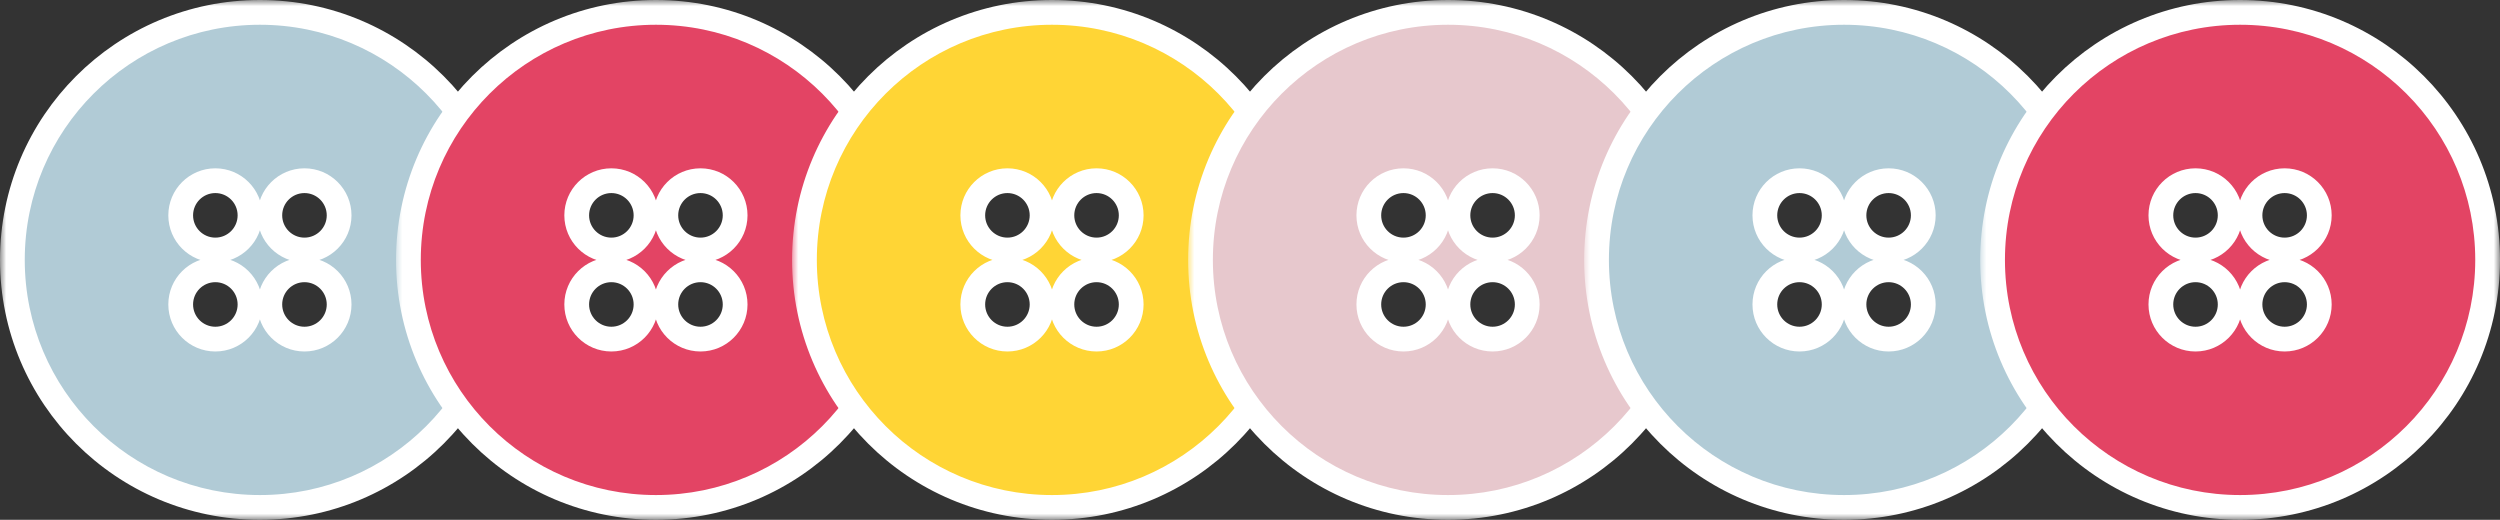 <?xml version="1.0" encoding="UTF-8"?> <svg xmlns="http://www.w3.org/2000/svg" width="202" height="42" viewBox="0 0 202 42" fill="none"><rect x="0" y="0" width="202" height="42" fill="#333333" stroke="none"/> <mask id="path-1-outside-1_166_19" maskUnits="userSpaceOnUse" x="0" y="0" width="42" height="42" fill="black"> <rect fill="white" width="42" height="42"></rect> <path fill-rule="evenodd" clip-rule="evenodd" d="M41 21C41 32.046 32.046 41 21 41C9.954 41 1 32.046 1 21C1 9.954 9.954 1 21 1C32.046 1 41 9.954 41 21ZM20.2 17.4C20.2 18.947 18.946 20.2 17.4 20.2C15.853 20.2 14.6 18.947 14.6 17.4C14.6 15.854 15.853 14.6 17.4 14.6C18.946 14.6 20.2 15.854 20.2 17.4ZM24.601 20.2C26.147 20.2 27.401 18.947 27.401 17.4C27.401 15.854 26.147 14.6 24.601 14.6C23.054 14.6 21.801 15.854 21.801 17.4C21.801 18.947 23.054 20.2 24.601 20.2ZM20.2 24.6C20.2 26.146 18.946 27.4 17.4 27.4C15.853 27.4 14.6 26.146 14.6 24.6C14.6 23.053 15.853 21.8 17.4 21.8C18.946 21.8 20.2 23.053 20.2 24.6ZM24.601 27.4C26.147 27.4 27.401 26.146 27.401 24.6C27.401 23.053 26.147 21.8 24.601 21.8C23.054 21.8 21.801 23.053 21.801 24.6C21.801 26.146 23.054 27.4 24.601 27.4Z"></path> </mask> <path fill-rule="evenodd" clip-rule="evenodd" d="M41 21C41 32.046 32.046 41 21 41C9.954 41 1 32.046 1 21C1 9.954 9.954 1 21 1C32.046 1 41 9.954 41 21ZM20.2 17.4C20.2 18.947 18.946 20.2 17.4 20.2C15.853 20.2 14.6 18.947 14.6 17.4C14.6 15.854 15.853 14.6 17.4 14.6C18.946 14.6 20.2 15.854 20.2 17.4ZM24.601 20.2C26.147 20.2 27.401 18.947 27.401 17.4C27.401 15.854 26.147 14.6 24.601 14.6C23.054 14.6 21.801 15.854 21.801 17.4C21.801 18.947 23.054 20.2 24.601 20.2ZM20.2 24.6C20.2 26.146 18.946 27.4 17.4 27.4C15.853 27.4 14.6 26.146 14.6 24.6C14.6 23.053 15.853 21.8 17.4 21.8C18.946 21.8 20.2 23.053 20.2 24.6ZM24.601 27.4C26.147 27.4 27.401 26.146 27.401 24.6C27.401 23.053 26.147 21.8 24.601 21.8C23.054 21.8 21.801 23.053 21.801 24.6C21.801 26.146 23.054 27.4 24.601 27.4Z" fill="#B1CBD6"></path> <path d="M21 42C32.598 42 42 32.598 42 21H40C40 31.493 31.493 40 21 40V42ZM0 21C0 32.598 9.402 42 21 42V40C10.507 40 2 31.493 2 21H0ZM21 0C9.402 0 0 9.402 0 21H2C2 10.507 10.507 2 21 2V0ZM42 21C42 9.402 32.598 0 21 0V2C31.493 2 40 10.507 40 21H42ZM17.4 21.2C19.498 21.2 21.2 19.499 21.2 17.4H19.2C19.2 18.394 18.394 19.2 17.4 19.2V21.2ZM13.6 17.4C13.6 19.499 15.301 21.2 17.4 21.2V19.2C16.405 19.2 15.6 18.394 15.6 17.4H13.6ZM17.4 13.6C15.301 13.6 13.6 15.301 13.6 17.4H15.6C15.6 16.406 16.405 15.6 17.4 15.6V13.6ZM21.2 17.4C21.2 15.301 19.498 13.6 17.4 13.6V15.6C18.394 15.6 19.2 16.406 19.2 17.4H21.2ZM26.401 17.4C26.401 18.394 25.595 19.2 24.601 19.2V21.2C26.7 21.2 28.401 19.499 28.401 17.4H26.401ZM24.601 15.6C25.595 15.6 26.401 16.406 26.401 17.4H28.401C28.401 15.301 26.7 13.6 24.601 13.6V15.6ZM22.801 17.4C22.801 16.406 23.607 15.6 24.601 15.6V13.6C22.502 13.6 20.801 15.301 20.801 17.4H22.801ZM24.601 19.2C23.607 19.2 22.801 18.394 22.801 17.4H20.801C20.801 19.499 22.502 21.2 24.601 21.2V19.2ZM17.4 28.4C19.498 28.4 21.2 26.698 21.2 24.6H19.2C19.2 25.594 18.394 26.4 17.4 26.4V28.4ZM13.6 24.6C13.6 26.698 15.301 28.4 17.4 28.4V26.4C16.405 26.4 15.6 25.594 15.6 24.6H13.6ZM17.4 20.8C15.301 20.8 13.6 22.501 13.6 24.6H15.6C15.6 23.606 16.405 22.8 17.4 22.8V20.8ZM21.2 24.6C21.2 22.501 19.498 20.8 17.4 20.8V22.8C18.394 22.8 19.2 23.606 19.2 24.6H21.2ZM26.401 24.6C26.401 25.594 25.595 26.4 24.601 26.4V28.4C26.7 28.4 28.401 26.698 28.401 24.6H26.401ZM24.601 22.8C25.595 22.8 26.401 23.606 26.401 24.6H28.401C28.401 22.501 26.7 20.8 24.601 20.8V22.8ZM22.801 24.6C22.801 23.606 23.607 22.8 24.601 22.8V20.8C22.502 20.8 20.801 22.501 20.801 24.6H22.801ZM24.601 26.4C23.607 26.4 22.801 25.594 22.801 24.6H20.801C20.801 26.698 22.502 28.4 24.601 28.4V26.4Z" fill="white" mask="url(#path-1-outside-1_166_19)"></path> <mask id="path-3-outside-2_166_19" maskUnits="userSpaceOnUse" x="32" y="0" width="42" height="42" fill="black"> <rect fill="white" x="32" width="42" height="42"></rect> <path fill-rule="evenodd" clip-rule="evenodd" d="M73 21C73 32.046 64.046 41 53 41C41.954 41 33 32.046 33 21C33 9.954 41.954 1 53 1C64.046 1 73 9.954 73 21ZM52.198 17.4C52.198 18.946 50.944 20.2 49.398 20.2C47.851 20.2 46.598 18.946 46.598 17.4C46.598 15.853 47.851 14.6 49.398 14.6C50.944 14.6 52.198 15.853 52.198 17.4ZM56.599 20.2C58.145 20.2 59.399 18.946 59.399 17.4C59.399 15.853 58.145 14.6 56.599 14.6C55.052 14.6 53.799 15.853 53.799 17.4C53.799 18.946 55.052 20.2 56.599 20.2ZM52.198 24.6C52.198 26.147 50.944 27.4 49.398 27.4C47.851 27.4 46.598 26.147 46.598 24.6C46.598 23.054 47.851 21.8 49.398 21.8C50.944 21.8 52.198 23.054 52.198 24.6ZM56.599 27.4C58.145 27.4 59.399 26.147 59.399 24.6C59.399 23.054 58.145 21.8 56.599 21.8C55.052 21.8 53.799 23.054 53.799 24.6C53.799 26.147 55.052 27.4 56.599 27.4Z"></path> </mask> <path fill-rule="evenodd" clip-rule="evenodd" d="M73 21C73 32.046 64.046 41 53 41C41.954 41 33 32.046 33 21C33 9.954 41.954 1 53 1C64.046 1 73 9.954 73 21ZM52.198 17.4C52.198 18.946 50.944 20.2 49.398 20.2C47.851 20.2 46.598 18.946 46.598 17.4C46.598 15.853 47.851 14.6 49.398 14.6C50.944 14.6 52.198 15.853 52.198 17.4ZM56.599 20.2C58.145 20.2 59.399 18.946 59.399 17.4C59.399 15.853 58.145 14.6 56.599 14.6C55.052 14.6 53.799 15.853 53.799 17.4C53.799 18.946 55.052 20.2 56.599 20.2ZM52.198 24.6C52.198 26.147 50.944 27.4 49.398 27.4C47.851 27.4 46.598 26.147 46.598 24.6C46.598 23.054 47.851 21.8 49.398 21.8C50.944 21.8 52.198 23.054 52.198 24.6ZM56.599 27.4C58.145 27.4 59.399 26.147 59.399 24.6C59.399 23.054 58.145 21.8 56.599 21.8C55.052 21.8 53.799 23.054 53.799 24.6C53.799 26.147 55.052 27.4 56.599 27.4Z" fill="#E34464"></path> <path d="M53 42C64.598 42 74 32.598 74 21H72C72 31.493 63.493 40 53 40V42ZM32 21C32 32.598 41.402 42 53 42V40C42.507 40 34 31.493 34 21H32ZM53 0C41.402 0 32 9.402 32 21H34C34 10.507 42.507 2 53 2V0ZM74 21C74 9.402 64.598 0 53 0V2C63.493 2 72 10.507 72 21H74ZM49.398 21.2C51.496 21.2 53.198 19.498 53.198 17.4H51.198C51.198 18.394 50.392 19.2 49.398 19.2V21.2ZM45.598 17.4C45.598 19.498 47.299 21.2 49.398 21.2V19.2C48.404 19.2 47.598 18.394 47.598 17.4H45.598ZM49.398 13.6C47.299 13.6 45.598 15.301 45.598 17.4H47.598C47.598 16.405 48.404 15.6 49.398 15.6V13.6ZM53.198 17.4C53.198 15.301 51.496 13.6 49.398 13.6V15.6C50.392 15.6 51.198 16.405 51.198 17.4H53.198ZM58.399 17.4C58.399 18.394 57.593 19.2 56.599 19.2V21.2C58.697 21.2 60.399 19.498 60.399 17.4H58.399ZM56.599 15.6C57.593 15.6 58.399 16.405 58.399 17.4H60.399C60.399 15.301 58.697 13.6 56.599 13.6V15.6ZM54.799 17.4C54.799 16.405 55.605 15.6 56.599 15.6V13.6C54.5 13.6 52.799 15.301 52.799 17.4H54.799ZM56.599 19.2C55.605 19.2 54.799 18.394 54.799 17.4H52.799C52.799 19.498 54.5 21.2 56.599 21.2V19.2ZM49.398 28.4C51.496 28.4 53.198 26.699 53.198 24.6H51.198C51.198 25.594 50.392 26.4 49.398 26.4V28.4ZM45.598 24.6C45.598 26.699 47.299 28.4 49.398 28.4V26.4C48.404 26.4 47.598 25.594 47.598 24.6H45.598ZM49.398 20.8C47.299 20.8 45.598 22.502 45.598 24.6H47.598C47.598 23.606 48.404 22.8 49.398 22.8V20.8ZM53.198 24.6C53.198 22.502 51.496 20.8 49.398 20.8V22.8C50.392 22.8 51.198 23.606 51.198 24.6H53.198ZM58.399 24.6C58.399 25.594 57.593 26.4 56.599 26.4V28.4C58.697 28.4 60.399 26.699 60.399 24.6H58.399ZM56.599 22.8C57.593 22.8 58.399 23.606 58.399 24.6H60.399C60.399 22.502 58.697 20.8 56.599 20.8V22.8ZM54.799 24.6C54.799 23.606 55.605 22.8 56.599 22.8V20.8C54.5 20.8 52.799 22.502 52.799 24.6H54.799ZM56.599 26.4C55.605 26.4 54.799 25.594 54.799 24.6H52.799C52.799 26.699 54.5 28.4 56.599 28.4V26.4Z" fill="white" mask="url(#path-3-outside-2_166_19)"></path> <mask id="path-5-outside-3_166_19" maskUnits="userSpaceOnUse" x="64" y="0" width="42" height="42" fill="black"> <rect fill="white" x="64" width="42" height="42"></rect> <path fill-rule="evenodd" clip-rule="evenodd" d="M105 21C105 32.046 96.046 41 85 41C73.954 41 65 32.046 65 21C65 9.954 73.954 1 85 1C96.046 1 105 9.954 105 21ZM84.2 17.4C84.2 18.947 82.946 20.2 81.4 20.2C79.853 20.2 78.6 18.947 78.6 17.4C78.6 15.854 79.853 14.6 81.4 14.6C82.946 14.6 84.2 15.854 84.2 17.4ZM88.601 20.2C90.147 20.2 91.401 18.947 91.401 17.4C91.401 15.854 90.147 14.6 88.601 14.6C87.054 14.6 85.801 15.854 85.801 17.4C85.801 18.947 87.054 20.2 88.601 20.2ZM84.2 24.6C84.2 26.146 82.946 27.4 81.4 27.4C79.853 27.4 78.6 26.146 78.6 24.6C78.6 23.053 79.853 21.8 81.4 21.8C82.946 21.8 84.2 23.053 84.2 24.6ZM88.601 27.4C90.147 27.4 91.401 26.146 91.401 24.6C91.401 23.053 90.147 21.8 88.601 21.8C87.054 21.8 85.801 23.053 85.801 24.6C85.801 26.146 87.054 27.4 88.601 27.4Z"></path> </mask> <path fill-rule="evenodd" clip-rule="evenodd" d="M105 21C105 32.046 96.046 41 85 41C73.954 41 65 32.046 65 21C65 9.954 73.954 1 85 1C96.046 1 105 9.954 105 21ZM84.2 17.4C84.2 18.947 82.946 20.2 81.4 20.2C79.853 20.2 78.6 18.947 78.6 17.4C78.6 15.854 79.853 14.6 81.4 14.6C82.946 14.6 84.2 15.854 84.2 17.4ZM88.601 20.2C90.147 20.2 91.401 18.947 91.401 17.4C91.401 15.854 90.147 14.6 88.601 14.6C87.054 14.6 85.801 15.854 85.801 17.4C85.801 18.947 87.054 20.2 88.601 20.2ZM84.2 24.6C84.2 26.146 82.946 27.4 81.4 27.4C79.853 27.4 78.6 26.146 78.6 24.6C78.6 23.053 79.853 21.8 81.4 21.8C82.946 21.8 84.2 23.053 84.2 24.6ZM88.601 27.4C90.147 27.4 91.401 26.146 91.401 24.6C91.401 23.053 90.147 21.8 88.601 21.8C87.054 21.8 85.801 23.053 85.801 24.6C85.801 26.146 87.054 27.4 88.601 27.4Z" fill="#FFD535"></path> <path d="M85 42C96.598 42 106 32.598 106 21H104C104 31.493 95.493 40 85 40V42ZM64 21C64 32.598 73.402 42 85 42V40C74.507 40 66 31.493 66 21H64ZM85 0C73.402 0 64 9.402 64 21H66C66 10.507 74.507 2 85 2V0ZM106 21C106 9.402 96.598 0 85 0V2C95.493 2 104 10.507 104 21H106ZM81.4 21.2C83.498 21.2 85.2 19.499 85.2 17.4H83.2C83.2 18.394 82.394 19.2 81.4 19.2V21.2ZM77.6 17.4C77.6 19.499 79.301 21.2 81.4 21.2V19.2C80.406 19.2 79.6 18.394 79.6 17.4H77.6ZM81.4 13.6C79.301 13.6 77.6 15.301 77.6 17.4H79.6C79.6 16.406 80.406 15.6 81.4 15.6V13.6ZM85.2 17.4C85.2 15.301 83.498 13.6 81.4 13.6V15.6C82.394 15.6 83.2 16.406 83.2 17.4H85.2ZM90.401 17.4C90.401 18.394 89.595 19.2 88.601 19.2V21.2C90.7 21.2 92.401 19.499 92.401 17.4H90.401ZM88.601 15.6C89.595 15.6 90.401 16.406 90.401 17.4H92.401C92.401 15.301 90.7 13.6 88.601 13.6V15.6ZM86.801 17.4C86.801 16.406 87.607 15.6 88.601 15.6V13.6C86.502 13.6 84.801 15.301 84.801 17.4H86.801ZM88.601 19.2C87.607 19.2 86.801 18.394 86.801 17.4H84.801C84.801 19.499 86.502 21.2 88.601 21.2V19.2ZM81.4 28.4C83.498 28.4 85.2 26.698 85.2 24.6H83.2C83.2 25.594 82.394 26.4 81.4 26.4V28.4ZM77.6 24.6C77.6 26.698 79.301 28.4 81.4 28.4V26.4C80.406 26.4 79.6 25.594 79.6 24.6H77.6ZM81.4 20.8C79.301 20.8 77.6 22.501 77.6 24.6H79.6C79.6 23.606 80.406 22.8 81.4 22.8V20.8ZM85.2 24.6C85.2 22.501 83.498 20.8 81.4 20.8V22.8C82.394 22.8 83.2 23.606 83.2 24.6H85.2ZM90.401 24.6C90.401 25.594 89.595 26.4 88.601 26.4V28.4C90.7 28.4 92.401 26.698 92.401 24.6H90.401ZM88.601 22.8C89.595 22.8 90.401 23.606 90.401 24.6H92.401C92.401 22.501 90.7 20.8 88.601 20.8V22.8ZM86.801 24.6C86.801 23.606 87.607 22.8 88.601 22.8V20.8C86.502 20.8 84.801 22.501 84.801 24.6H86.801ZM88.601 26.4C87.607 26.4 86.801 25.594 86.801 24.6H84.801C84.801 26.698 86.502 28.4 88.601 28.4V26.4Z" fill="white" mask="url(#path-5-outside-3_166_19)"></path> <mask id="path-7-outside-4_166_19" maskUnits="userSpaceOnUse" x="96" y="0" width="42" height="42" fill="black"> <rect fill="white" x="96" width="42" height="42"></rect> <path fill-rule="evenodd" clip-rule="evenodd" d="M137 21C137 32.046 128.046 41 117 41C105.954 41 97 32.046 97 21C97 9.954 105.954 1 117 1C128.046 1 137 9.954 137 21ZM116.2 17.4C116.2 18.947 114.946 20.2 113.4 20.2C111.853 20.2 110.6 18.947 110.6 17.4C110.6 15.854 111.853 14.6 113.4 14.6C114.946 14.6 116.2 15.854 116.2 17.4ZM120.601 20.2C122.147 20.2 123.401 18.947 123.401 17.4C123.401 15.854 122.147 14.6 120.601 14.6C119.054 14.6 117.801 15.854 117.801 17.4C117.801 18.947 119.054 20.2 120.601 20.2ZM116.2 24.6C116.2 26.146 114.946 27.4 113.4 27.4C111.853 27.4 110.6 26.146 110.6 24.6C110.6 23.053 111.853 21.8 113.4 21.8C114.946 21.8 116.2 23.053 116.2 24.6ZM120.601 27.4C122.147 27.4 123.401 26.146 123.401 24.6C123.401 23.053 122.147 21.8 120.601 21.8C119.054 21.8 117.801 23.053 117.801 24.6C117.801 26.146 119.054 27.4 120.601 27.4Z"></path> </mask> <path fill-rule="evenodd" clip-rule="evenodd" d="M137 21C137 32.046 128.046 41 117 41C105.954 41 97 32.046 97 21C97 9.954 105.954 1 117 1C128.046 1 137 9.954 137 21ZM116.2 17.4C116.2 18.947 114.946 20.2 113.4 20.2C111.853 20.2 110.6 18.947 110.6 17.4C110.6 15.854 111.853 14.6 113.4 14.6C114.946 14.6 116.2 15.854 116.2 17.4ZM120.601 20.2C122.147 20.2 123.401 18.947 123.401 17.4C123.401 15.854 122.147 14.6 120.601 14.6C119.054 14.6 117.801 15.854 117.801 17.4C117.801 18.947 119.054 20.2 120.601 20.2ZM116.2 24.6C116.2 26.146 114.946 27.4 113.4 27.4C111.853 27.4 110.6 26.146 110.6 24.6C110.6 23.053 111.853 21.8 113.4 21.8C114.946 21.8 116.2 23.053 116.2 24.6ZM120.601 27.4C122.147 27.4 123.401 26.146 123.401 24.6C123.401 23.053 122.147 21.8 120.601 21.8C119.054 21.8 117.801 23.053 117.801 24.6C117.801 26.146 119.054 27.4 120.601 27.4Z" fill="#E7C8CD"></path> <path d="M117 42C128.598 42 138 32.598 138 21H136C136 31.493 127.493 40 117 40V42ZM96 21C96 32.598 105.402 42 117 42V40C106.507 40 98 31.493 98 21H96ZM117 0C105.402 0 96 9.402 96 21H98C98 10.507 106.507 2 117 2V0ZM138 21C138 9.402 128.598 0 117 0V2C127.493 2 136 10.507 136 21H138ZM113.4 21.2C115.498 21.2 117.2 19.499 117.2 17.4H115.2C115.2 18.394 114.394 19.2 113.4 19.2V21.2ZM109.6 17.4C109.6 19.499 111.301 21.2 113.4 21.2V19.2C112.405 19.2 111.6 18.394 111.6 17.4H109.6ZM113.4 13.6C111.301 13.6 109.6 15.301 109.6 17.4H111.6C111.6 16.406 112.405 15.6 113.4 15.6V13.6ZM117.2 17.4C117.2 15.301 115.498 13.6 113.4 13.6V15.6C114.394 15.6 115.2 16.406 115.2 17.4H117.2ZM122.401 17.4C122.401 18.394 121.595 19.2 120.601 19.2V21.2C122.699 21.2 124.401 19.499 124.401 17.4H122.401ZM120.601 15.6C121.595 15.6 122.401 16.406 122.401 17.4H124.401C124.401 15.301 122.699 13.6 120.601 13.6V15.6ZM118.801 17.4C118.801 16.406 119.607 15.6 120.601 15.6V13.6C118.502 13.6 116.801 15.301 116.801 17.4H118.801ZM120.601 19.2C119.607 19.2 118.801 18.394 118.801 17.4H116.801C116.801 19.499 118.502 21.2 120.601 21.2V19.2ZM113.4 28.4C115.498 28.4 117.2 26.698 117.2 24.6H115.2C115.2 25.594 114.394 26.4 113.4 26.4V28.4ZM109.6 24.6C109.6 26.698 111.301 28.4 113.4 28.4V26.4C112.405 26.4 111.6 25.594 111.6 24.6H109.6ZM113.4 20.8C111.301 20.8 109.6 22.501 109.6 24.6H111.6C111.6 23.606 112.405 22.8 113.4 22.8V20.8ZM117.2 24.6C117.2 22.501 115.498 20.8 113.4 20.8V22.8C114.394 22.8 115.2 23.606 115.2 24.6H117.2ZM122.401 24.6C122.401 25.594 121.595 26.4 120.601 26.4V28.4C122.699 28.4 124.401 26.698 124.401 24.6H122.401ZM120.601 22.8C121.595 22.8 122.401 23.606 122.401 24.6H124.401C124.401 22.501 122.699 20.8 120.601 20.8V22.8ZM118.801 24.6C118.801 23.606 119.607 22.8 120.601 22.8V20.8C118.502 20.8 116.801 22.501 116.801 24.6H118.801ZM120.601 26.4C119.607 26.4 118.801 25.594 118.801 24.6H116.801C116.801 26.698 118.502 28.4 120.601 28.4V26.4Z" fill="white" mask="url(#path-7-outside-4_166_19)"></path> <mask id="path-9-outside-5_166_19" maskUnits="userSpaceOnUse" x="128" y="0" width="42" height="42" fill="black"> <rect fill="white" x="128" width="42" height="42"></rect> <path fill-rule="evenodd" clip-rule="evenodd" d="M169 21C169 32.046 160.046 41 149 41C137.954 41 129 32.046 129 21C129 9.954 137.954 1 149 1C160.046 1 169 9.954 169 21ZM148.2 17.4C148.2 18.947 146.946 20.2 145.4 20.2C143.853 20.2 142.6 18.947 142.6 17.4C142.6 15.854 143.853 14.6 145.4 14.6C146.946 14.6 148.2 15.854 148.2 17.4ZM152.601 20.2C154.147 20.2 155.401 18.947 155.401 17.4C155.401 15.854 154.147 14.6 152.601 14.6C151.054 14.6 149.801 15.854 149.801 17.4C149.801 18.947 151.054 20.2 152.601 20.2ZM148.2 24.6C148.2 26.146 146.946 27.4 145.4 27.4C143.853 27.4 142.6 26.146 142.6 24.6C142.6 23.053 143.853 21.8 145.4 21.8C146.946 21.8 148.2 23.053 148.2 24.6ZM152.601 27.4C154.147 27.4 155.401 26.146 155.401 24.6C155.401 23.053 154.147 21.8 152.601 21.8C151.054 21.8 149.801 23.053 149.801 24.6C149.801 26.146 151.054 27.4 152.601 27.4Z"></path> </mask> <path fill-rule="evenodd" clip-rule="evenodd" d="M169 21C169 32.046 160.046 41 149 41C137.954 41 129 32.046 129 21C129 9.954 137.954 1 149 1C160.046 1 169 9.954 169 21ZM148.2 17.4C148.2 18.947 146.946 20.2 145.4 20.2C143.853 20.2 142.6 18.947 142.6 17.4C142.6 15.854 143.853 14.6 145.4 14.6C146.946 14.6 148.2 15.854 148.2 17.4ZM152.601 20.2C154.147 20.2 155.401 18.947 155.401 17.4C155.401 15.854 154.147 14.6 152.601 14.6C151.054 14.6 149.801 15.854 149.801 17.4C149.801 18.947 151.054 20.2 152.601 20.2ZM148.2 24.6C148.2 26.146 146.946 27.4 145.4 27.4C143.853 27.4 142.6 26.146 142.6 24.6C142.6 23.053 143.853 21.8 145.4 21.8C146.946 21.8 148.2 23.053 148.2 24.6ZM152.601 27.4C154.147 27.4 155.401 26.146 155.401 24.6C155.401 23.053 154.147 21.8 152.601 21.8C151.054 21.8 149.801 23.053 149.801 24.6C149.801 26.146 151.054 27.4 152.601 27.4Z" fill="#B1CBD6"></path> <path d="M149 42C160.598 42 170 32.598 170 21H168C168 31.493 159.493 40 149 40V42ZM128 21C128 32.598 137.402 42 149 42V40C138.507 40 130 31.493 130 21H128ZM149 0C137.402 0 128 9.402 128 21H130C130 10.507 138.507 2 149 2V0ZM170 21C170 9.402 160.598 0 149 0V2C159.493 2 168 10.507 168 21H170ZM145.4 21.2C147.498 21.2 149.2 19.499 149.2 17.4H147.2C147.2 18.394 146.394 19.2 145.4 19.2V21.2ZM141.6 17.4C141.6 19.499 143.301 21.2 145.4 21.2V19.2C144.405 19.2 143.6 18.394 143.6 17.4H141.6ZM145.4 13.6C143.301 13.6 141.6 15.301 141.6 17.4H143.6C143.6 16.406 144.405 15.6 145.4 15.6V13.6ZM149.2 17.4C149.2 15.301 147.498 13.6 145.4 13.6V15.6C146.394 15.6 147.2 16.406 147.2 17.4H149.2ZM154.401 17.4C154.401 18.394 153.595 19.2 152.601 19.2V21.2C154.699 21.2 156.401 19.499 156.401 17.4H154.401ZM152.601 15.6C153.595 15.6 154.401 16.406 154.401 17.4H156.401C156.401 15.301 154.699 13.6 152.601 13.6V15.6ZM150.801 17.4C150.801 16.406 151.607 15.6 152.601 15.6V13.6C150.502 13.6 148.801 15.301 148.801 17.4H150.801ZM152.601 19.2C151.607 19.2 150.801 18.394 150.801 17.4H148.801C148.801 19.499 150.502 21.2 152.601 21.2V19.2ZM145.4 28.4C147.498 28.4 149.2 26.698 149.2 24.6H147.2C147.2 25.594 146.394 26.4 145.4 26.4V28.4ZM141.6 24.6C141.6 26.698 143.301 28.4 145.4 28.4V26.4C144.405 26.4 143.6 25.594 143.6 24.6H141.6ZM145.4 20.8C143.301 20.8 141.6 22.501 141.6 24.6H143.6C143.6 23.606 144.405 22.8 145.4 22.8V20.8ZM149.2 24.6C149.2 22.501 147.498 20.8 145.4 20.8V22.8C146.394 22.8 147.2 23.606 147.2 24.6H149.2ZM154.401 24.6C154.401 25.594 153.595 26.4 152.601 26.4V28.4C154.699 28.4 156.401 26.698 156.401 24.6H154.401ZM152.601 22.8C153.595 22.8 154.401 23.606 154.401 24.6H156.401C156.401 22.501 154.699 20.8 152.601 20.8V22.8ZM150.801 24.6C150.801 23.606 151.607 22.8 152.601 22.8V20.8C150.502 20.8 148.801 22.501 148.801 24.6H150.801ZM152.601 26.4C151.607 26.4 150.801 25.594 150.801 24.6H148.801C148.801 26.698 150.502 28.4 152.601 28.4V26.4Z" fill="white" mask="url(#path-9-outside-5_166_19)"></path> <mask id="path-11-outside-6_166_19" maskUnits="userSpaceOnUse" x="160" y="0" width="42" height="42" fill="black"> <rect fill="white" x="160" width="42" height="42"></rect> <path fill-rule="evenodd" clip-rule="evenodd" d="M201 21C201 32.046 192.046 41 181 41C169.954 41 161 32.046 161 21C161 9.954 169.954 1 181 1C192.046 1 201 9.954 201 21ZM180.198 17.4C180.198 18.946 178.944 20.2 177.398 20.2C175.851 20.2 174.598 18.946 174.598 17.4C174.598 15.853 175.851 14.6 177.398 14.6C178.944 14.6 180.198 15.853 180.198 17.4ZM184.599 20.2C186.145 20.2 187.399 18.946 187.399 17.4C187.399 15.853 186.145 14.6 184.599 14.6C183.052 14.6 181.799 15.853 181.799 17.4C181.799 18.946 183.052 20.2 184.599 20.2ZM180.198 24.6C180.198 26.147 178.944 27.4 177.398 27.4C175.851 27.4 174.598 26.147 174.598 24.6C174.598 23.054 175.851 21.8 177.398 21.8C178.944 21.8 180.198 23.054 180.198 24.6ZM184.599 27.4C186.145 27.4 187.399 26.147 187.399 24.6C187.399 23.054 186.145 21.8 184.599 21.8C183.052 21.8 181.799 23.054 181.799 24.6C181.799 26.147 183.052 27.4 184.599 27.4Z"></path> </mask> <path fill-rule="evenodd" clip-rule="evenodd" d="M201 21C201 32.046 192.046 41 181 41C169.954 41 161 32.046 161 21C161 9.954 169.954 1 181 1C192.046 1 201 9.954 201 21ZM180.198 17.4C180.198 18.946 178.944 20.2 177.398 20.2C175.851 20.2 174.598 18.946 174.598 17.4C174.598 15.853 175.851 14.6 177.398 14.6C178.944 14.6 180.198 15.853 180.198 17.4ZM184.599 20.2C186.145 20.2 187.399 18.946 187.399 17.4C187.399 15.853 186.145 14.6 184.599 14.6C183.052 14.6 181.799 15.853 181.799 17.4C181.799 18.946 183.052 20.2 184.599 20.2ZM180.198 24.6C180.198 26.147 178.944 27.4 177.398 27.4C175.851 27.4 174.598 26.147 174.598 24.6C174.598 23.054 175.851 21.8 177.398 21.8C178.944 21.8 180.198 23.054 180.198 24.6ZM184.599 27.4C186.145 27.4 187.399 26.147 187.399 24.6C187.399 23.054 186.145 21.8 184.599 21.8C183.052 21.8 181.799 23.054 181.799 24.6C181.799 26.147 183.052 27.4 184.599 27.4Z" fill="#E34464"></path> <path d="M181 42C192.598 42 202 32.598 202 21H200C200 31.493 191.493 40 181 40V42ZM160 21C160 32.598 169.402 42 181 42V40C170.507 40 162 31.493 162 21H160ZM181 0C169.402 0 160 9.402 160 21H162C162 10.507 170.507 2 181 2V0ZM202 21C202 9.402 192.598 0 181 0V2C191.493 2 200 10.507 200 21H202ZM177.398 21.2C179.496 21.2 181.198 19.498 181.198 17.4H179.198C179.198 18.394 178.392 19.2 177.398 19.2V21.2ZM173.598 17.4C173.598 19.498 175.299 21.2 177.398 21.2V19.2C176.404 19.2 175.598 18.394 175.598 17.4H173.598ZM177.398 13.6C175.299 13.6 173.598 15.301 173.598 17.4H175.598C175.598 16.405 176.404 15.6 177.398 15.6V13.6ZM181.198 17.4C181.198 15.301 179.496 13.6 177.398 13.6V15.6C178.392 15.6 179.198 16.405 179.198 17.4H181.198ZM186.399 17.4C186.399 18.394 185.593 19.2 184.599 19.2V21.2C186.698 21.2 188.399 19.498 188.399 17.4H186.399ZM184.599 15.6C185.593 15.6 186.399 16.405 186.399 17.4H188.399C188.399 15.301 186.698 13.6 184.599 13.6V15.6ZM182.799 17.4C182.799 16.405 183.605 15.6 184.599 15.6V13.6C182.5 13.6 180.799 15.301 180.799 17.4H182.799ZM184.599 19.2C183.605 19.2 182.799 18.394 182.799 17.4H180.799C180.799 19.498 182.5 21.2 184.599 21.2V19.2ZM177.398 28.4C179.496 28.4 181.198 26.699 181.198 24.6H179.198C179.198 25.594 178.392 26.4 177.398 26.4V28.4ZM173.598 24.6C173.598 26.699 175.299 28.4 177.398 28.4V26.4C176.404 26.4 175.598 25.594 175.598 24.6H173.598ZM177.398 20.8C175.299 20.8 173.598 22.502 173.598 24.6H175.598C175.598 23.606 176.404 22.8 177.398 22.8V20.8ZM181.198 24.6C181.198 22.502 179.496 20.8 177.398 20.8V22.8C178.392 22.8 179.198 23.606 179.198 24.6H181.198ZM186.399 24.6C186.399 25.594 185.593 26.4 184.599 26.4V28.4C186.698 28.4 188.399 26.699 188.399 24.6H186.399ZM184.599 22.8C185.593 22.8 186.399 23.606 186.399 24.6H188.399C188.399 22.502 186.698 20.8 184.599 20.8V22.8ZM182.799 24.6C182.799 23.606 183.605 22.8 184.599 22.8V20.8C182.5 20.8 180.799 22.502 180.799 24.6H182.799ZM184.599 26.4C183.605 26.4 182.799 25.594 182.799 24.6H180.799C180.799 26.699 182.5 28.4 184.599 28.4V26.4Z" fill="white" mask="url(#path-11-outside-6_166_19)"></path> </svg> 